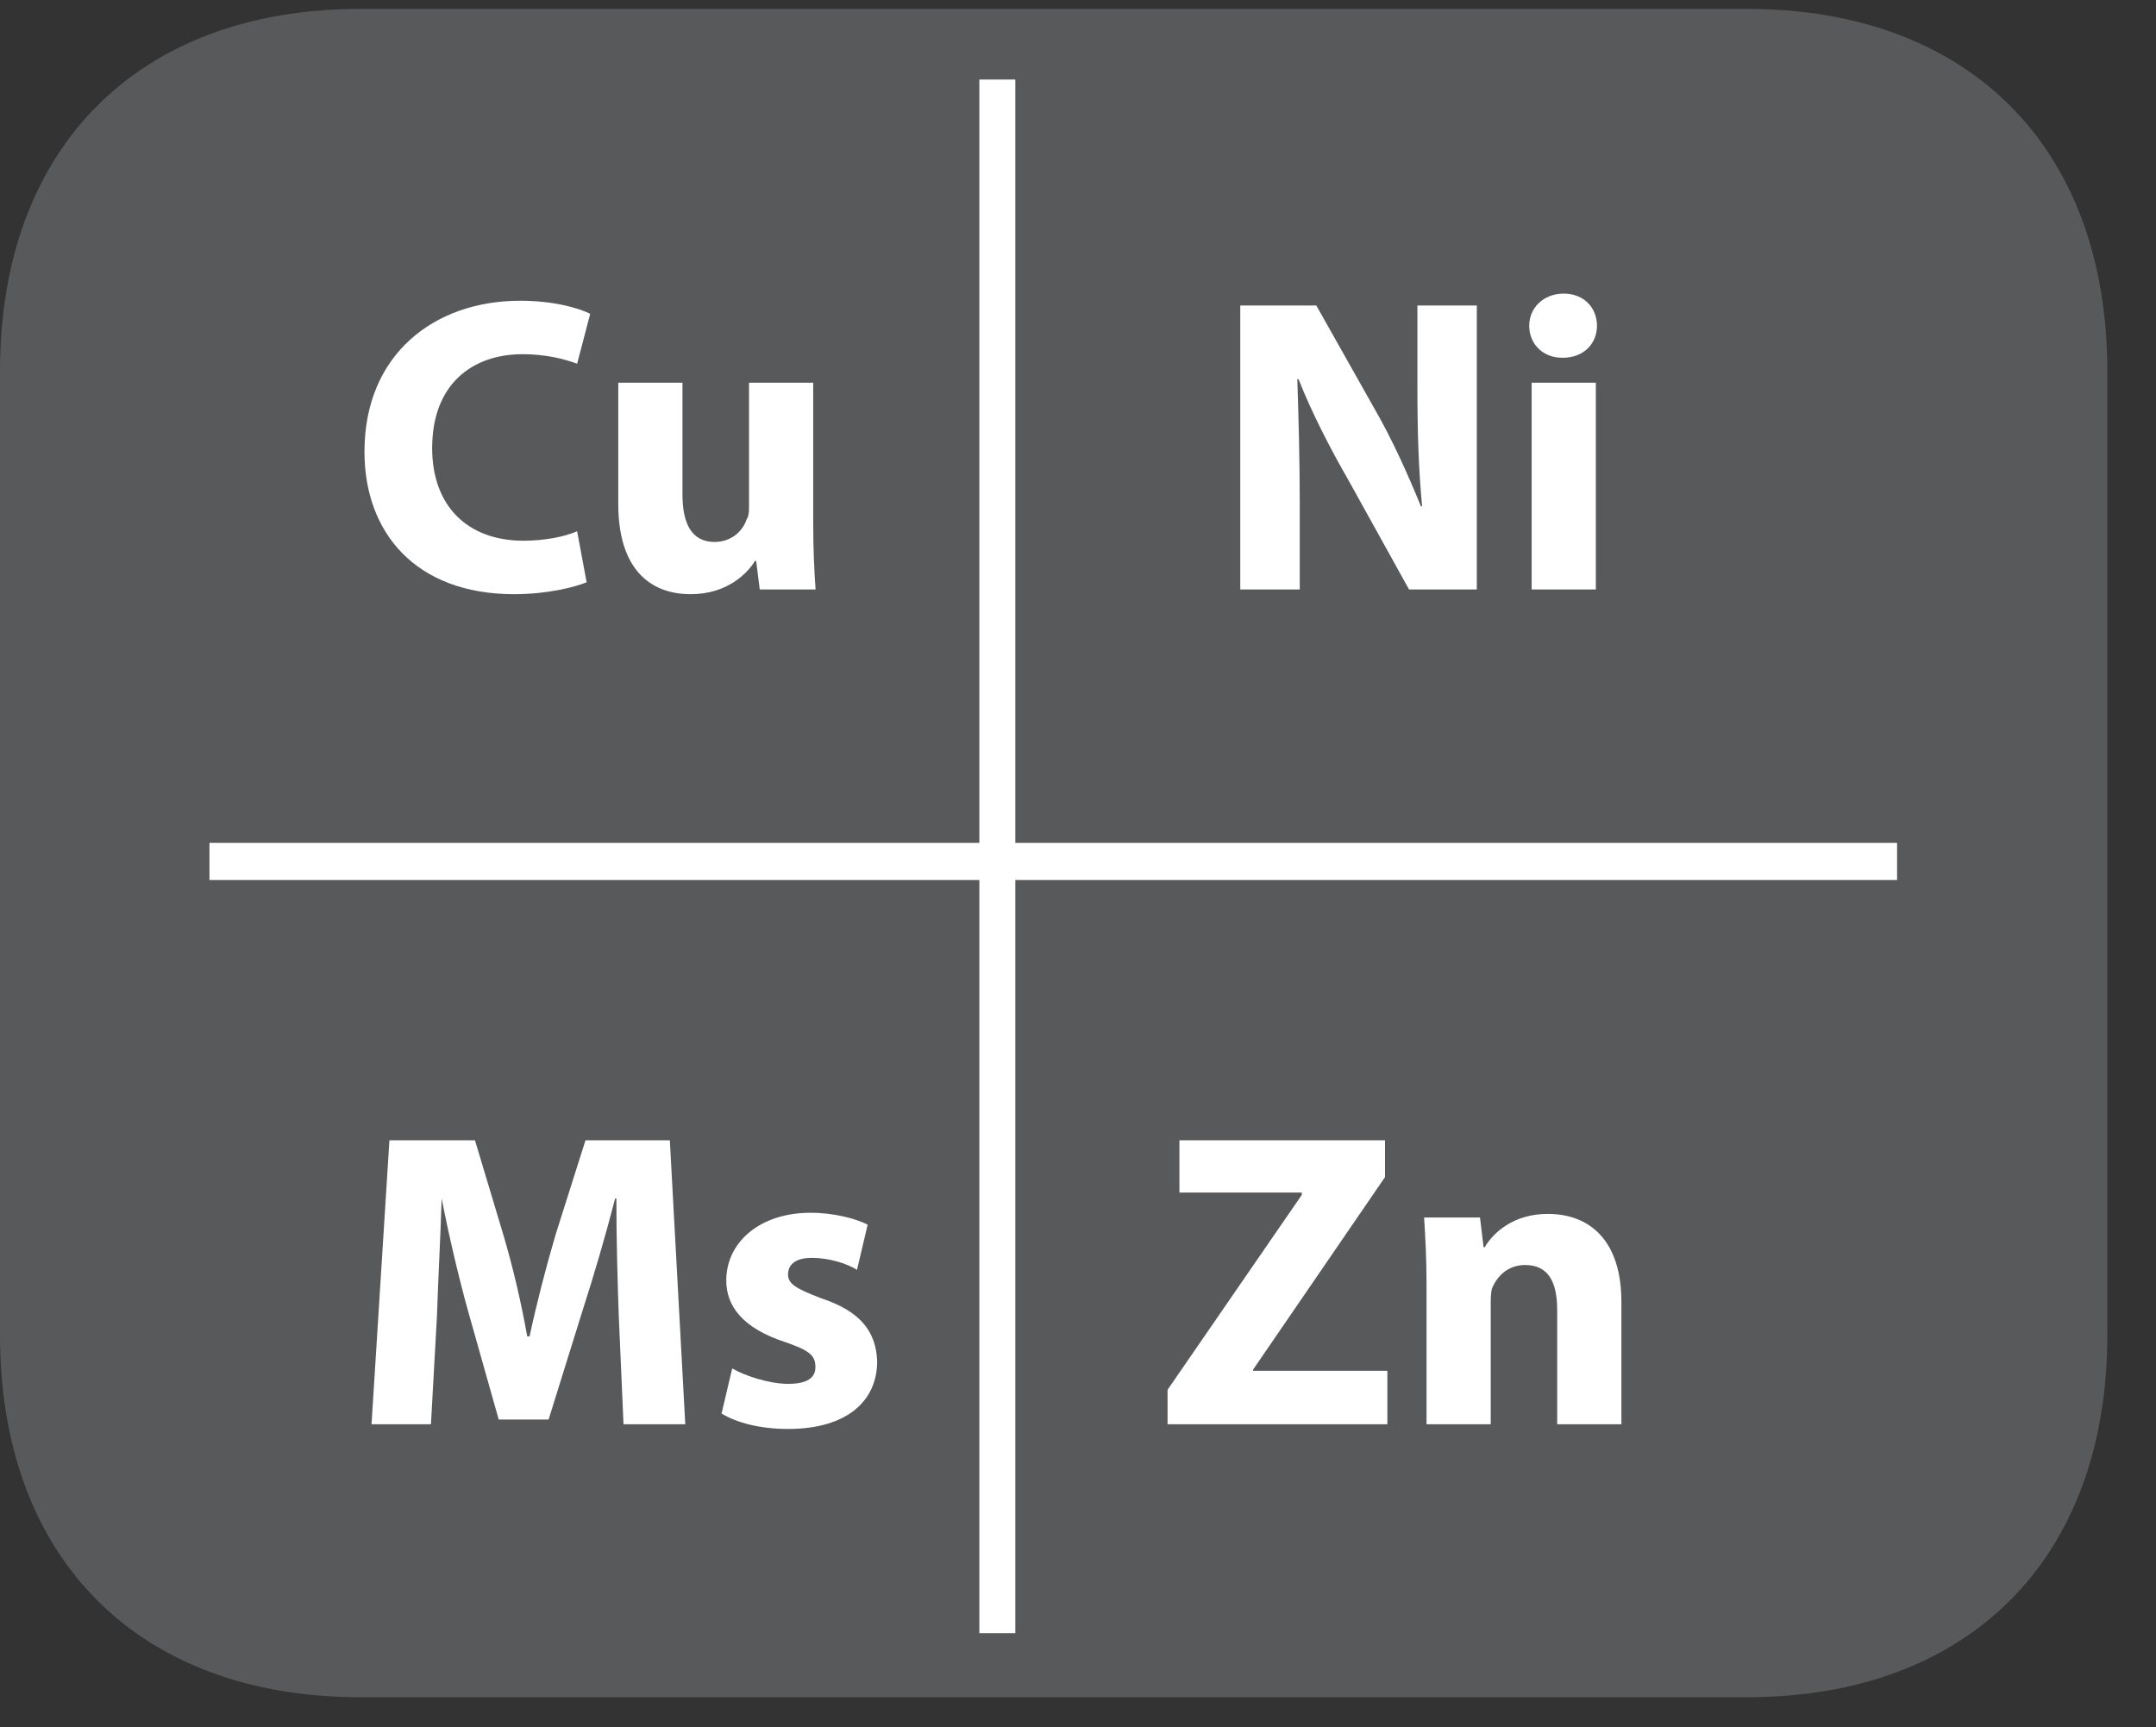 <?xml version="1.0" encoding="UTF-8"?>
<svg xmlns="http://www.w3.org/2000/svg" xmlns:xlink="http://www.w3.org/1999/xlink" width="28.347pt" height="22.716pt" viewBox="0 0 28.347 22.716" version="1.2">
<rect x="0" y="0" width="28.347" height="22.716" fill="#333333" stroke="none"/>
<defs>
<g>
<symbol overflow="visible" id="glyph0-0">
<path style="stroke:none;" d="M 0 0 L 2.766 0 L 2.766 -3.875 L 0 -3.875 Z M 1.391 -2.188 L 0.438 -3.609 L 2.328 -3.609 Z M 1.547 -1.938 L 2.5 -3.359 L 2.5 -0.531 Z M 0.438 -0.281 L 1.391 -1.688 L 2.328 -0.281 Z M 0.281 -3.359 L 1.219 -1.938 L 0.281 -0.531 Z M 0.281 -3.359 "/>
</symbol>
<symbol overflow="visible" id="glyph0-1">
<path style="stroke:none;" d="M 2.984 -0.766 C 2.812 -0.688 2.531 -0.641 2.281 -0.641 C 1.531 -0.641 1.078 -1.109 1.078 -1.859 C 1.078 -2.703 1.609 -3.094 2.266 -3.094 C 2.578 -3.094 2.812 -3.031 2.984 -2.969 L 3.156 -3.625 C 3 -3.703 2.672 -3.797 2.234 -3.797 C 1.109 -3.797 0.188 -3.094 0.188 -1.812 C 0.188 -0.75 0.859 0.062 2.156 0.062 C 2.594 0.062 2.953 -0.031 3.109 -0.094 Z M 2.984 -0.766 "/>
</symbol>
<symbol overflow="visible" id="glyph0-2">
<path style="stroke:none;" d="M 2.891 -2.719 L 2.047 -2.719 L 2.047 -1.094 C 2.047 -1.031 2.047 -0.969 2.016 -0.922 C 1.969 -0.781 1.828 -0.625 1.594 -0.625 C 1.297 -0.625 1.172 -0.859 1.172 -1.25 L 1.172 -2.719 L 0.328 -2.719 L 0.328 -1.125 C 0.328 -0.281 0.734 0.062 1.281 0.062 C 1.766 0.062 2.031 -0.219 2.125 -0.375 L 2.141 -0.375 L 2.188 0 L 2.922 0 C 2.906 -0.234 2.891 -0.516 2.891 -0.875 Z M 2.891 -2.719 "/>
</symbol>
<symbol overflow="visible" id="glyph0-3">
<path style="stroke:none;" d="M 1.141 0 L 1.141 -1.125 C 1.141 -1.734 1.125 -2.266 1.109 -2.766 L 1.125 -2.766 C 1.297 -2.328 1.547 -1.844 1.781 -1.438 L 2.578 0 L 3.469 0 L 3.469 -3.734 L 2.688 -3.734 L 2.688 -2.656 C 2.688 -2.078 2.703 -1.578 2.75 -1.094 L 2.734 -1.094 C 2.562 -1.516 2.359 -1.969 2.125 -2.375 L 1.359 -3.734 L 0.359 -3.734 L 0.359 0 Z M 1.141 0 "/>
</symbol>
<symbol overflow="visible" id="glyph0-4">
<path style="stroke:none;" d="M 1.188 0 L 1.188 -2.719 L 0.344 -2.719 L 0.344 0 Z M 0.766 -3.891 C 0.5 -3.891 0.312 -3.703 0.312 -3.469 C 0.312 -3.234 0.484 -3.047 0.75 -3.047 C 1.031 -3.047 1.203 -3.234 1.203 -3.469 C 1.203 -3.703 1.031 -3.891 0.766 -3.891 Z M 0.766 -3.891 "/>
</symbol>
<symbol overflow="visible" id="glyph0-5">
<path style="stroke:none;" d="M 3.594 0 L 4.406 0 L 4.203 -3.734 L 3.094 -3.734 L 2.703 -2.5 C 2.578 -2.078 2.453 -1.594 2.359 -1.156 L 2.328 -1.156 C 2.25 -1.594 2.141 -2.062 2.016 -2.484 L 1.641 -3.734 L 0.516 -3.734 L 0.281 0 L 1.062 0 L 1.141 -1.422 C 1.156 -1.891 1.188 -2.469 1.203 -2.969 C 1.297 -2.484 1.422 -1.953 1.547 -1.5 L 1.953 -0.062 L 2.609 -0.062 L 3.062 -1.516 C 3.203 -1.953 3.359 -2.484 3.484 -2.969 L 3.5 -2.969 C 3.5 -2.422 3.516 -1.875 3.531 -1.438 Z M 3.594 0 "/>
</symbol>
<symbol overflow="visible" id="glyph0-6">
<path style="stroke:none;" d="M 0.188 -0.141 C 0.391 -0.016 0.703 0.062 1.062 0.062 C 1.844 0.062 2.234 -0.312 2.234 -0.828 C 2.219 -1.219 2.016 -1.484 1.5 -1.656 C 1.172 -1.781 1.062 -1.844 1.062 -1.969 C 1.062 -2.109 1.172 -2.188 1.375 -2.188 C 1.609 -2.188 1.844 -2.109 1.969 -2.031 L 2.109 -2.625 C 1.953 -2.703 1.672 -2.781 1.359 -2.781 C 0.688 -2.781 0.25 -2.391 0.25 -1.891 C 0.25 -1.562 0.453 -1.266 1.031 -1.078 C 1.344 -0.969 1.422 -0.906 1.422 -0.75 C 1.422 -0.609 1.312 -0.531 1.062 -0.531 C 0.812 -0.531 0.484 -0.641 0.328 -0.734 Z M 0.188 -0.141 "/>
</symbol>
<symbol overflow="visible" id="glyph0-7">
<path style="stroke:none;" d="M 0.141 0 L 3.031 0 L 3.031 -0.703 L 1.266 -0.703 L 1.266 -0.719 L 3 -3.25 L 3 -3.734 L 0.297 -3.734 L 0.297 -3.047 L 1.906 -3.047 L 1.906 -3.016 L 0.141 -0.453 Z M 0.141 0 "/>
</symbol>
<symbol overflow="visible" id="glyph0-8">
<path style="stroke:none;" d="M 0.344 0 L 1.188 0 L 1.188 -1.562 C 1.188 -1.641 1.188 -1.719 1.203 -1.781 C 1.266 -1.938 1.406 -2.094 1.641 -2.094 C 1.953 -2.094 2.062 -1.859 2.062 -1.5 L 2.062 0 L 2.906 0 L 2.906 -1.609 C 2.906 -2.406 2.5 -2.766 1.938 -2.766 C 1.484 -2.766 1.219 -2.516 1.109 -2.328 L 1.094 -2.328 L 1.047 -2.719 L 0.312 -2.719 C 0.328 -2.469 0.344 -2.188 0.344 -1.844 Z M 0.344 0 "/>
</symbol>
</g>
<clipPath id="clip1">
  <path d="M 0 0.117 L 27.707 0.117 L 27.707 22.32 L 0 22.32 Z M 0 0.117 "/>
</clipPath>
<clipPath id="clip2">
  <path d="M 12 0.117 L 14 0.117 L 14 22 L 12 22 Z M 12 0.117 "/>
</clipPath>
</defs>
<g id="surface1">
<g clip-path="url(#clip1)" clip-rule="nonzero">
<path style=" stroke:none;fill-rule:nonzero;fill:rgb(34.509%,34.901%,35.686%);fill-opacity:1;" d="M 27.707 17.559 L 27.707 4.879 C 27.707 1.941 25.891 0.117 22.969 0.117 L 4.738 0.117 C 1.816 0.117 0 1.941 0 4.879 L 0 17.559 C 0 20.496 1.816 22.32 4.738 22.32 L 22.969 22.32 C 25.891 22.32 27.707 20.496 27.707 17.559 "/>
</g>
<g style="fill:rgb(100%,100%,100%);fill-opacity:1;">
  <use xlink:href="#glyph0-1" x="4.604" y="7.752"/>
</g>
<g style="fill:rgb(100%,100%,100%);fill-opacity:1;">
  <use xlink:href="#glyph0-2" x="7.801" y="7.752"/>
</g>
<g style="fill:rgb(100%,100%,100%);fill-opacity:1;">
  <use xlink:href="#glyph0-3" x="15.948" y="7.752"/>
</g>
<g style="fill:rgb(100%,100%,100%);fill-opacity:1;">
  <use xlink:href="#glyph0-4" x="19.794" y="7.752"/>
</g>
<g style="fill:rgb(100%,100%,100%);fill-opacity:1;">
  <use xlink:href="#glyph0-5" x="4.604" y="18.73"/>
  <use xlink:href="#glyph0-6" x="9.299" y="18.73"/>
</g>
<g style="fill:rgb(100%,100%,100%);fill-opacity:1;">
  <use xlink:href="#glyph0-7" x="15.21" y="18.73"/>
  <use xlink:href="#glyph0-8" x="18.412" y="18.73"/>
</g>
<g clip-path="url(#clip2)" clip-rule="nonzero">
<path style="fill:none;stroke-width:0.484;stroke-linecap:butt;stroke-linejoin:miter;stroke:rgb(100%,100%,100%);stroke-opacity:1;stroke-miterlimit:10;" d="M -0.001 -0.001 L -0.001 -20.914 " transform="matrix(0.977,0,0,-0.977,13.114,1.045)"/>
</g>
<path style="fill:none;stroke-width:0.5;stroke-linecap:butt;stroke-linejoin:miter;stroke:rgb(100%,100%,100%);stroke-opacity:1;stroke-miterlimit:10;" d="M 0 0.001 L 22.711 0.001 " transform="matrix(0.977,0,0,-0.977,2.754,11.33)"/>
</g>
</svg>
